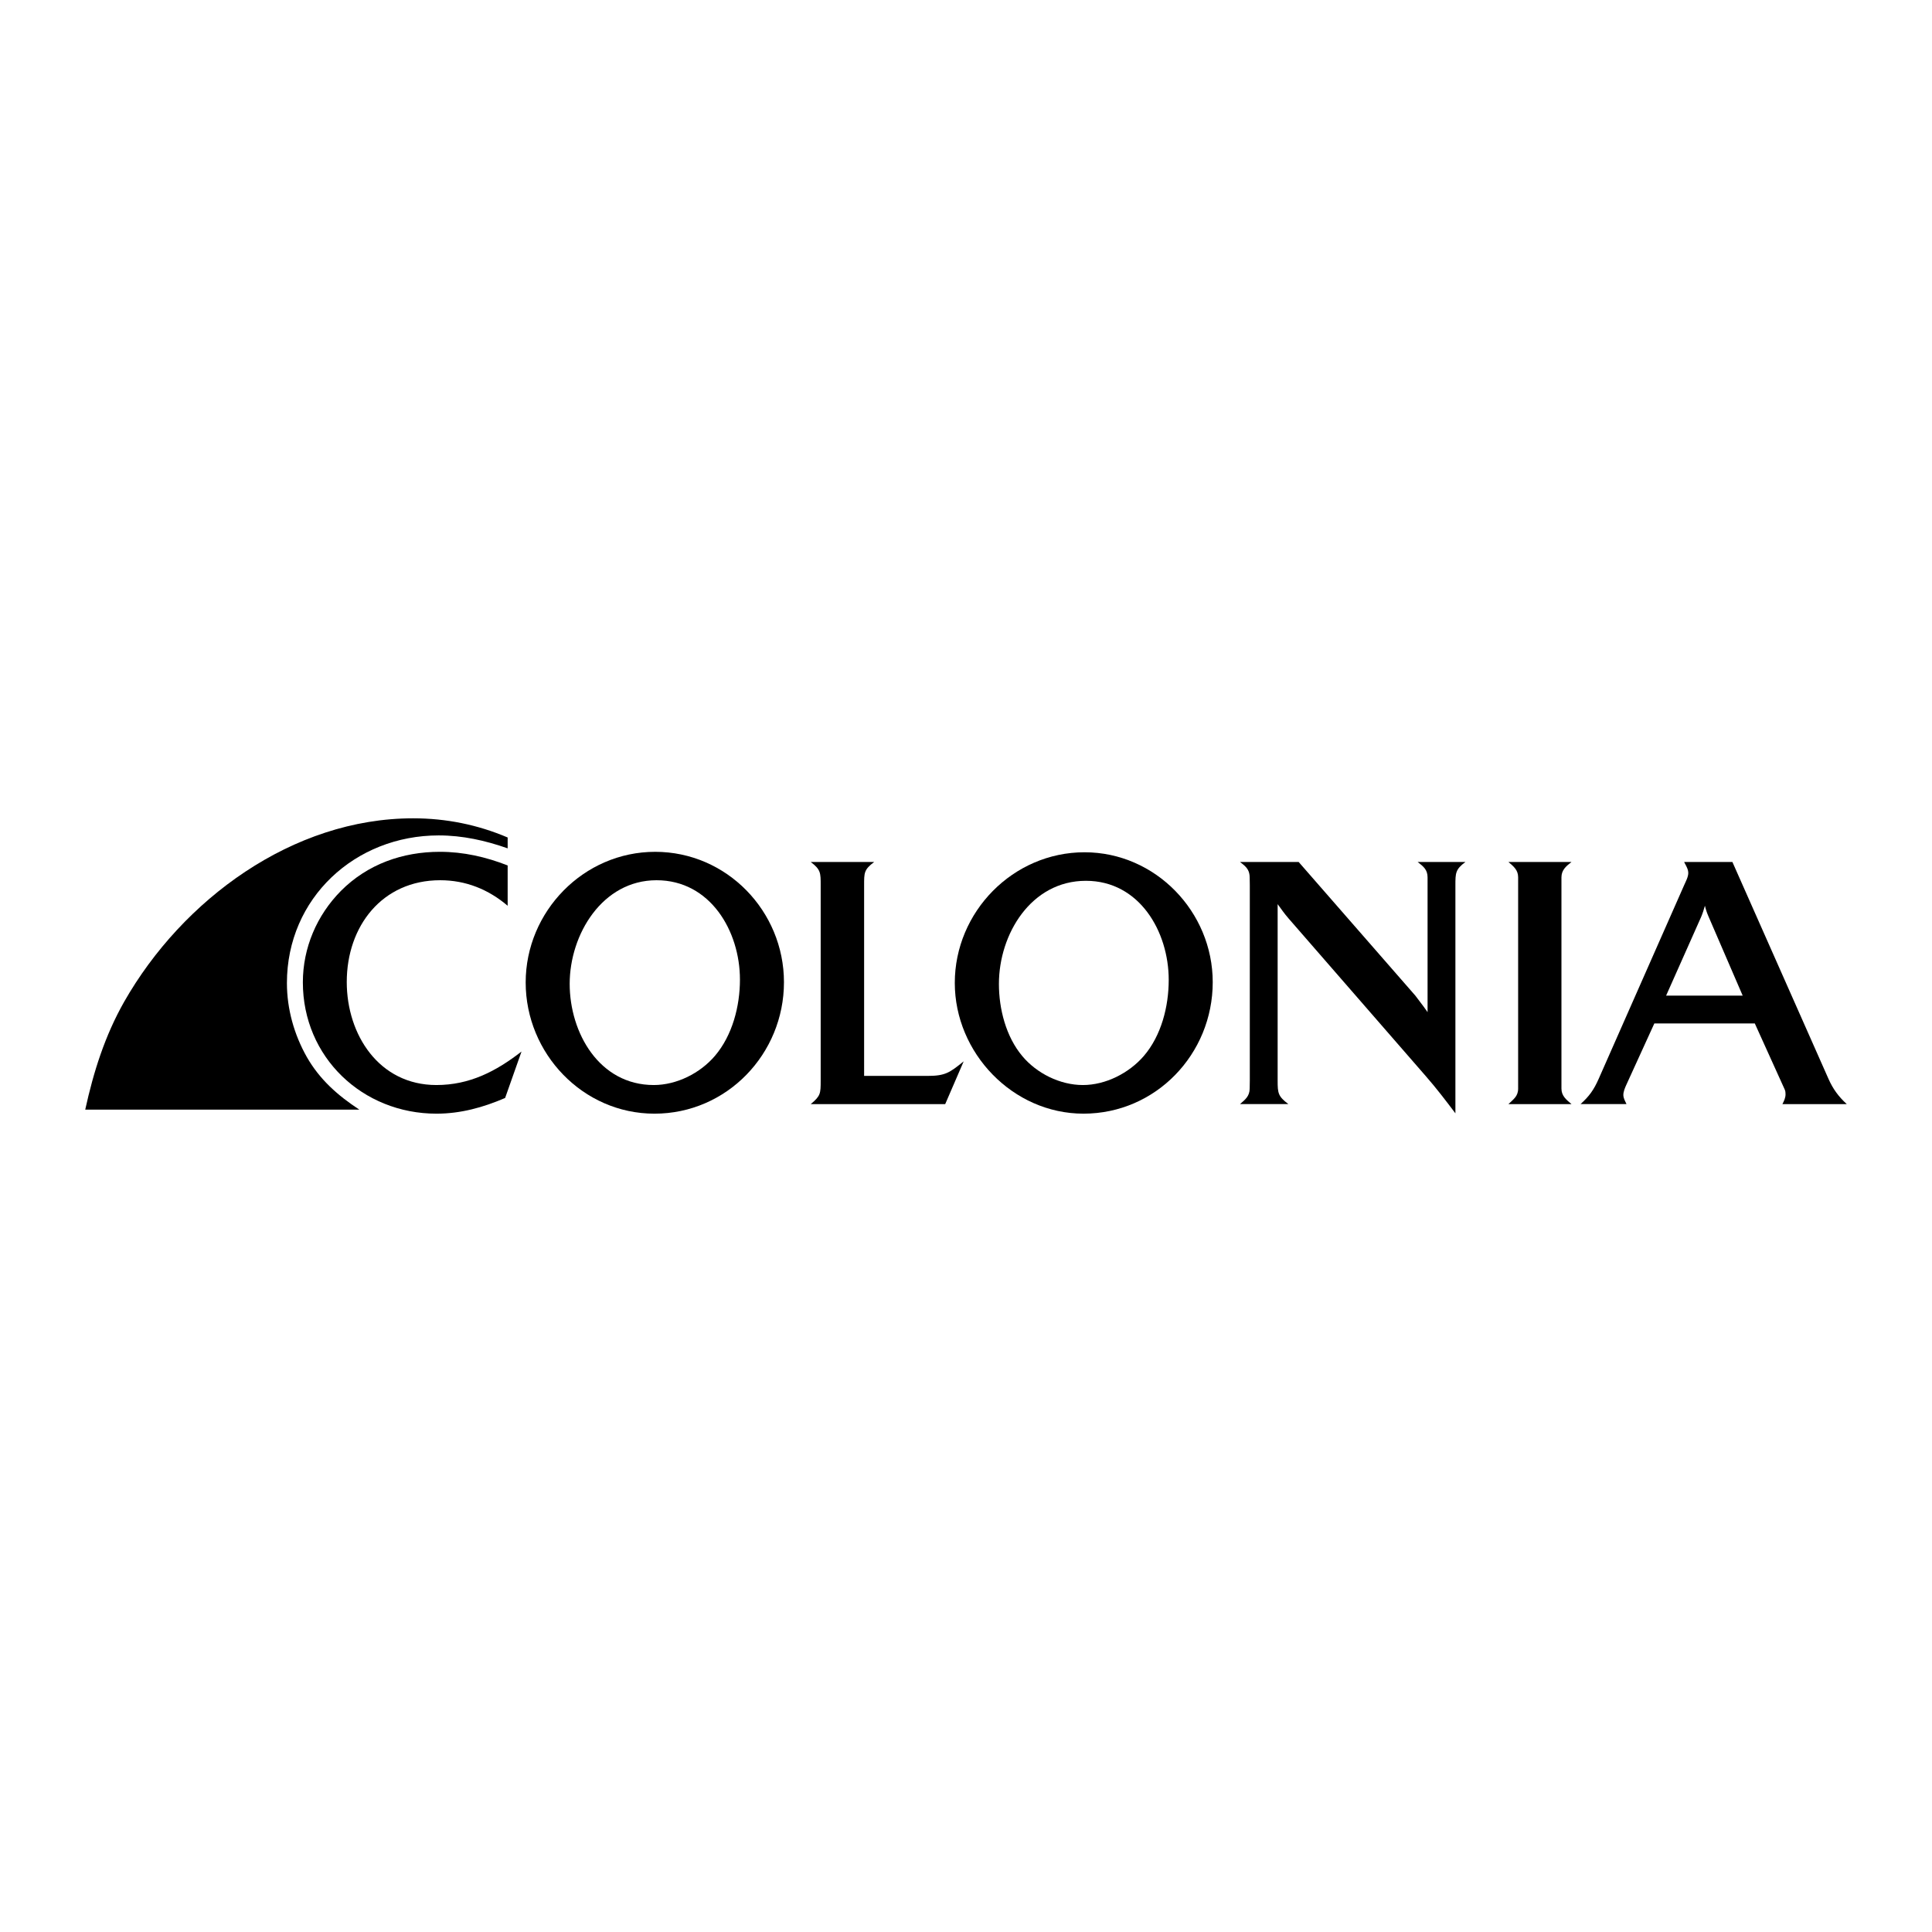 <?xml version="1.0" encoding="utf-8"?>
<!-- Generator: Adobe Illustrator 13.0.0, SVG Export Plug-In . SVG Version: 6.00 Build 14948)  -->
<!DOCTYPE svg PUBLIC "-//W3C//DTD SVG 1.0//EN" "http://www.w3.org/TR/2001/REC-SVG-20010904/DTD/svg10.dtd">
<svg version="1.0" id="Layer_1" xmlns="http://www.w3.org/2000/svg" xmlns:xlink="http://www.w3.org/1999/xlink" x="0px" y="0px"
	 width="192.756px" height="192.756px" viewBox="0 0 192.756 192.756" enable-background="new 0 0 192.756 192.756"
	 xml:space="preserve">
<g>
	<polygon fill-rule="evenodd" clip-rule="evenodd" fill="#FFFFFF" points="0,0 192.756,0 192.756,192.756 0,192.756 0,0 	"/>
	<path fill-rule="evenodd" clip-rule="evenodd" d="M50.649,83.557v1.083c-2.224-0.784-4.506-1.291-6.88-1.291
		c-8.332,0-15.143,6.247-15.143,14.729c0,2.58,0.714,5.127,1.982,7.375c1.291,2.26,3.1,3.85,5.244,5.256H8.504
		c0.83-3.781,1.959-7.365,3.884-10.764c5.808-10.188,16.791-18.302,28.834-18.302C44.495,81.644,47.653,82.277,50.649,83.557
		L50.649,83.557z"/>
	<path fill-rule="evenodd" clip-rule="evenodd" d="M50.649,86.346v4.022c-1.924-1.637-4.183-2.547-6.73-2.547
		c-5.797,0-9.323,4.587-9.323,10.154c0,5.266,3.227,10.279,8.942,10.279c3.319,0,5.958-1.371,8.494-3.342l-1.636,4.633
		c-2.19,0.945-4.448,1.566-6.846,1.566c-7.387,0-13.334-5.635-13.334-13.104c0-3.445,1.395-6.695,3.803-9.127
		c2.651-2.662,6.143-3.895,9.865-3.895C46.235,84.986,48.471,85.493,50.649,86.346L50.649,86.346z"/>
	<path fill-rule="evenodd" clip-rule="evenodd" d="M52.447,98.02c0-7.076,5.774-13.034,12.919-13.034s12.85,5.923,12.85,13.01
		c0,7.158-5.705,13.115-12.919,13.115C58.14,111.111,52.447,105.096,52.447,98.02L52.447,98.02z"/>
	<path fill-rule="evenodd" clip-rule="evenodd" d="M86.213,107.344h6.304c1.81,0,2.225-0.322,3.63-1.453l-1.844,4.266H80.889
		c0.979-0.818,0.991-1.049,0.991-2.34v-19.5c0-1.222,0.011-1.556-0.991-2.316h6.327c-1.014,0.76-1.003,1.072-1.003,2.316V107.344
		L86.213,107.344z"/>
	<path fill-rule="evenodd" clip-rule="evenodd" d="M95.26,98.066c0-7.088,5.808-13.035,12.942-13.035
		c7.088,0,12.792,5.947,12.792,12.964c0,7.158-5.67,13.115-12.896,13.115C101.046,111.111,95.26,105.051,95.26,98.066L95.26,98.066z
		"/>
	<path fill-rule="evenodd" clip-rule="evenodd" d="M129.568,86l11.64,13.334l0.818,1.082l0.403,0.566V88.316v-0.784
		c0-0.772-0.427-1.095-0.991-1.533h4.771c-1.003,0.737-1.003,1.118-1.003,2.316v22.762c-0.956-1.27-1.925-2.537-2.974-3.734
		l-13.69-15.731c-0.392-0.449-0.727-0.934-1.072-1.406v17.61c0,1.256,0.047,1.566,1.072,2.34h-4.829
		c0.542-0.463,0.957-0.797,0.968-1.545l0.012-0.795v-19.5l-0.012-0.784c-0.011-0.611-0.23-0.945-0.703-1.325L123.714,86H129.568
		L129.568,86z"/>
	<path fill-rule="evenodd" clip-rule="evenodd" d="M150.497,86h6.292c-0.53,0.415-1.003,0.795-1.003,1.533v0.784v19.5v0.795
		c0,0.727,0.484,1.105,1.003,1.545h-6.292c0.495-0.484,0.968-0.773,0.968-1.545v-0.795v-19.5v-0.795
		C151.465,86.795,151.004,86.438,150.497,86L150.497,86z"/>
	<path fill-rule="evenodd" clip-rule="evenodd" d="M175.078,102.111h-10.025l-2.777,6.084c-0.15,0.334-0.335,0.738-0.312,1.107
		c0.022,0.299,0.185,0.588,0.312,0.854h-4.587c0.875-0.785,1.337-1.441,1.809-2.514l8.528-19.326
		c0.161-0.369,0.415-0.818,0.415-1.233c0-0.266-0.127-0.53-0.242-0.75L168.025,86h4.817l9.588,21.643
		c0.45,1.014,1.003,1.764,1.821,2.514h-6.419c0.161-0.312,0.311-0.623,0.311-0.98c0-0.162-0.011-0.322-0.08-0.473l-0.23-0.508
		L175.078,102.111L175.078,102.111z"/>
	<path fill-rule="evenodd" clip-rule="evenodd" fill="#FFFFFF" d="M56.837,98.158c0,4.887,2.951,10.096,8.39,10.096
		c2.282,0,4.621-1.176,6.097-2.904c1.751-2.051,2.5-4.967,2.5-7.617c0-4.841-2.962-9.912-8.321-9.912
		C60.087,87.821,56.837,93.237,56.837,98.158L56.837,98.158z"/>
	<path fill-rule="evenodd" clip-rule="evenodd" fill="#FFFFFF" d="M99.662,98.17c0,2.488,0.703,5.256,2.328,7.191
		c1.44,1.729,3.769,2.893,6.051,2.893c2.271,0,4.598-1.188,6.073-2.893c1.752-2.039,2.489-4.945,2.489-7.596
		c0-4.828-2.928-9.887-8.263-9.887C102.866,87.878,99.662,93.203,99.662,98.17L99.662,98.17z"/>
	<path fill-rule="evenodd" clip-rule="evenodd" fill="#FFFFFF" d="M173.868,99.334l-3.399-7.872
		c-0.161-0.357-0.276-0.714-0.369-1.095c-0.104,0.369-0.219,0.737-0.368,1.095l-3.504,7.872H173.868L173.868,99.334z"/>
</g>
</svg>

